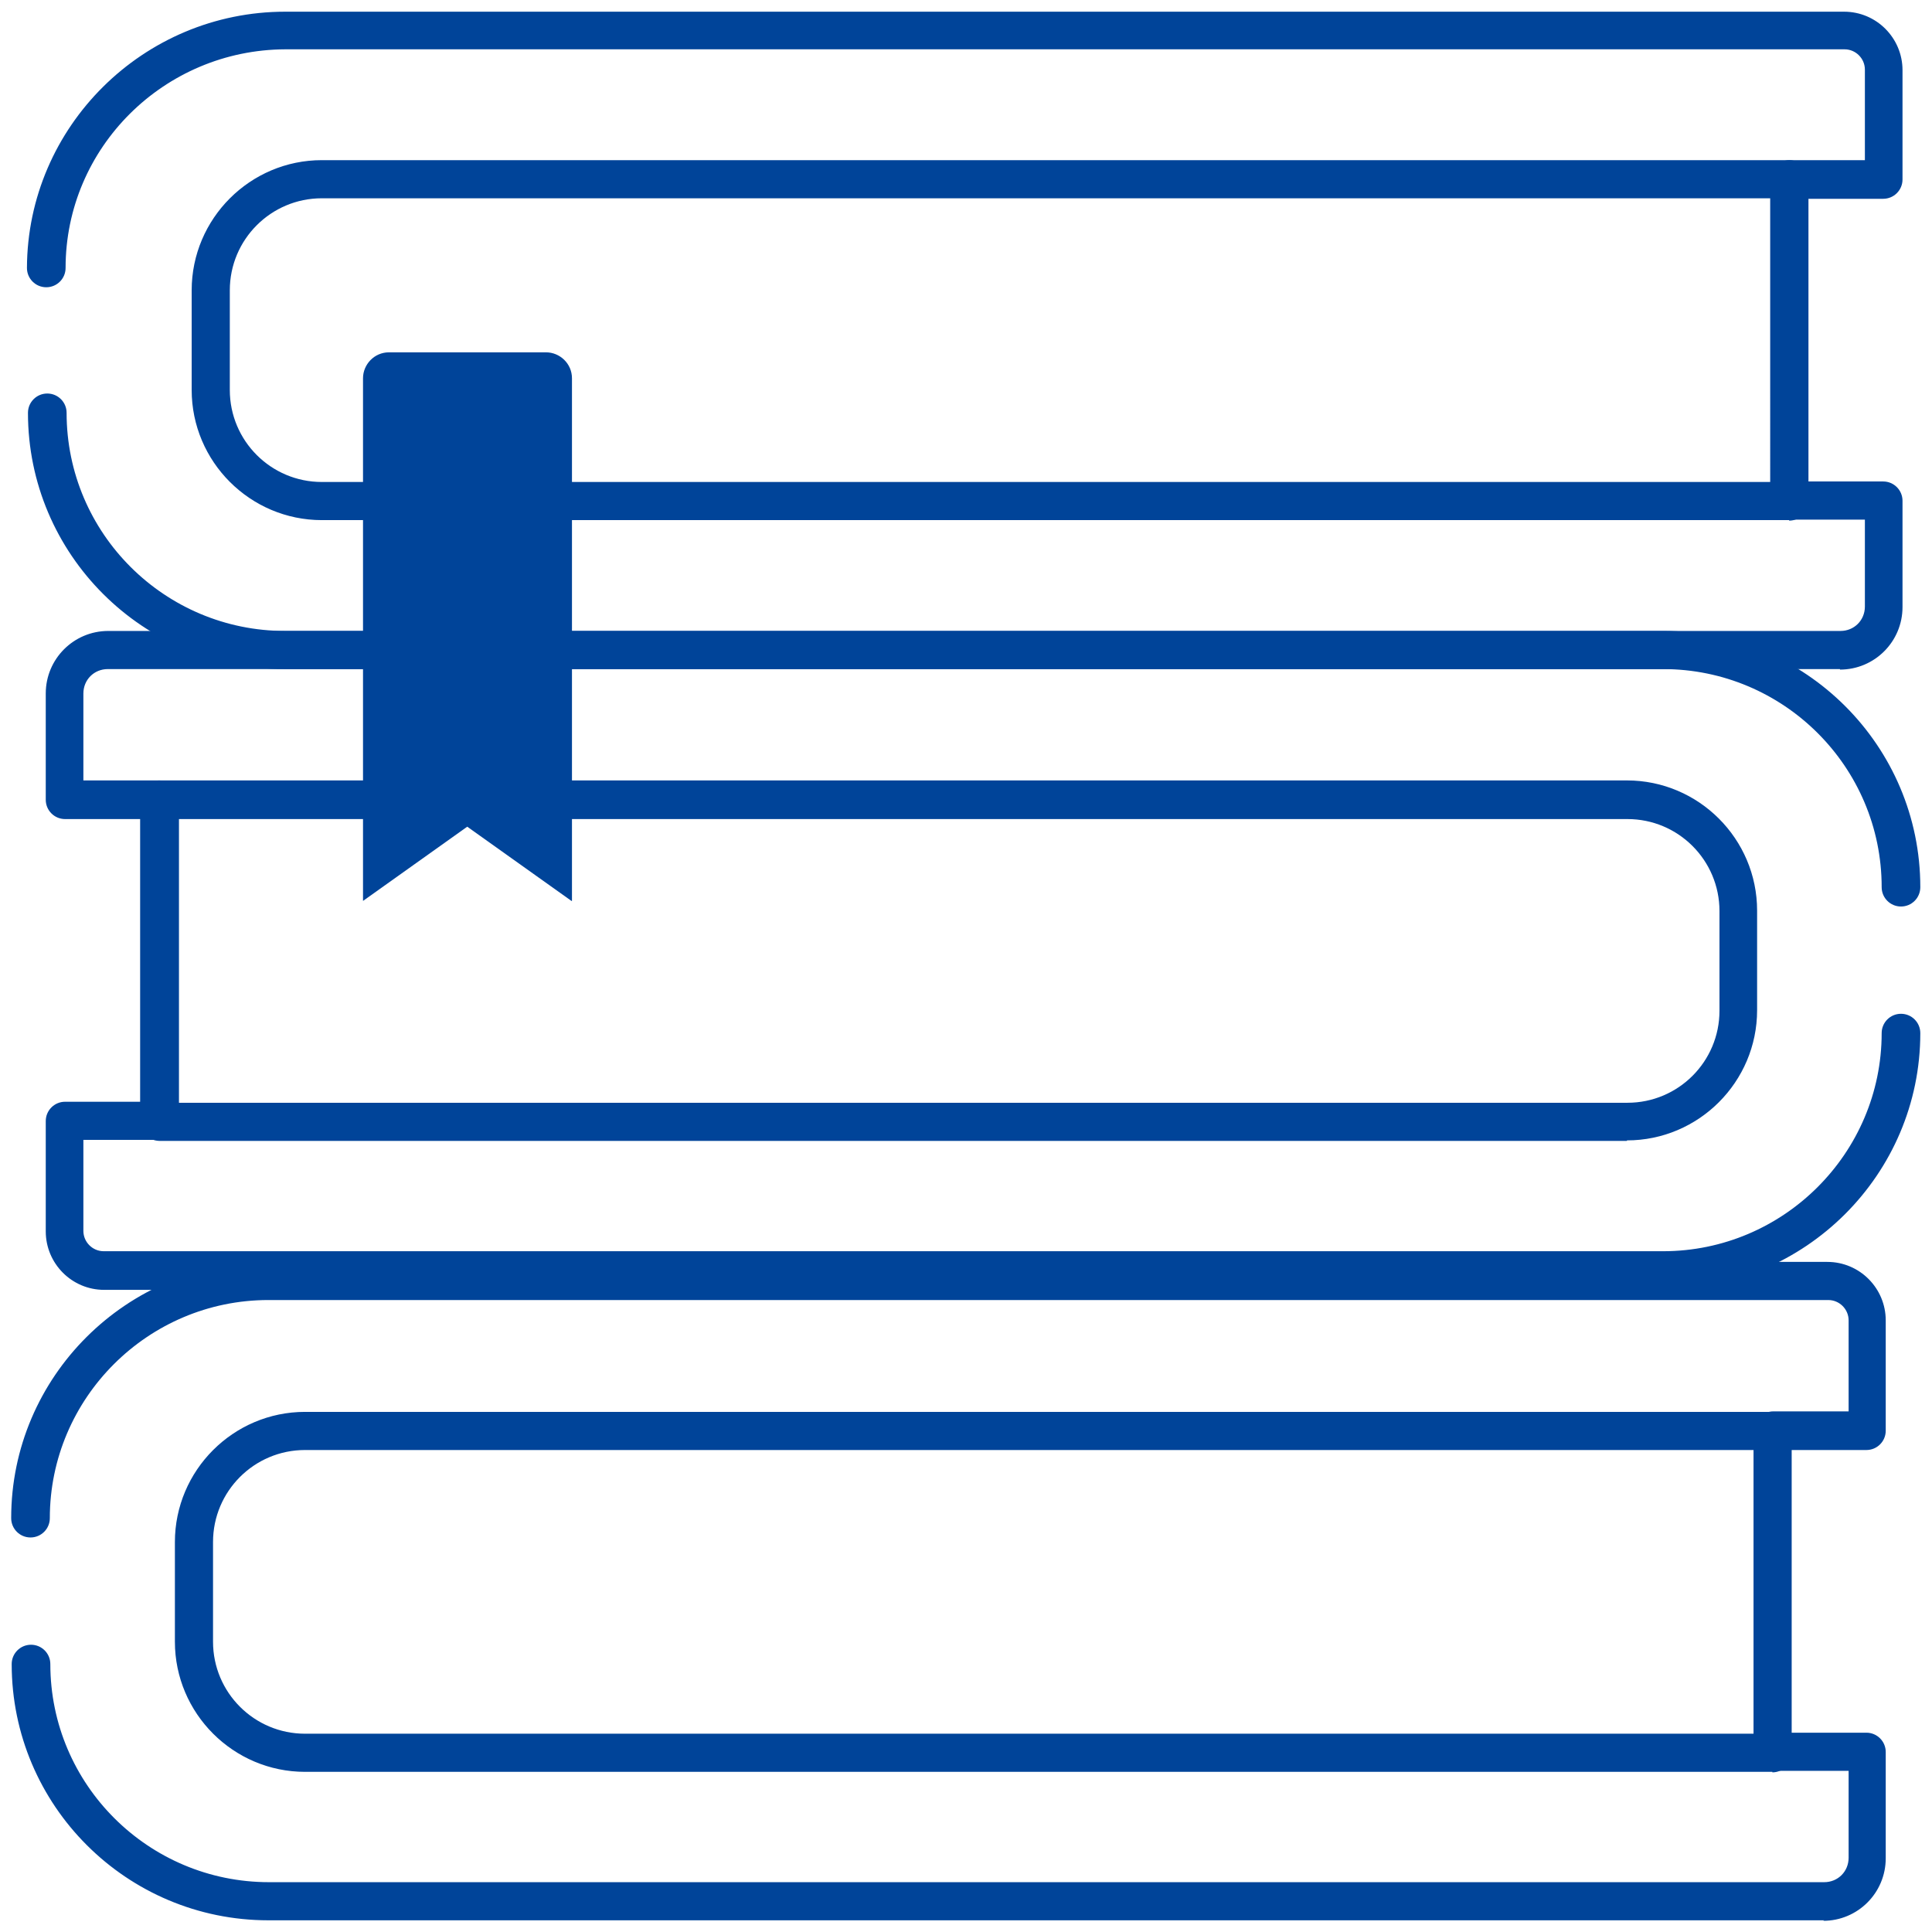 <?xml version="1.0" encoding="UTF-8"?>
<svg xmlns="http://www.w3.org/2000/svg" xmlns:xlink="http://www.w3.org/1999/xlink" id="Camada_1" version="1.1" viewBox="0 0 38 38">
  <defs>
    <style>
      .st0 {
        fill: none;
      }

      .st1 {
        fill: #049;
      }

      .st2 {
        clip-path: url(#clippath);
      }
    </style>
    <clipPath id="clippath">
      <rect class="st0" width="38" height="38"></rect>
    </clipPath>
  </defs>
  <g class="st2">
    <path class="st1" d="M36.19,13.16H5.6c-2.79,0-5.05-2.26-5.05-5.04,0-.21.17-.38.38-.38s.38.17.38.38c0,2.37,1.93,4.29,4.3,4.29h30.59c.27,0,.48-.21.48-.48v-1.71h-1.48c-.21,0-.38-.17-.38-.38V3.53c0-.21.17-.38.38-.38h1.48v-1.78c0-.22-.18-.4-.4-.4H5.61C3.23.98,1.29,2.9,1.29,5.27c0,.21-.17.38-.38.38s-.38-.17-.38-.38C.54,2.49,2.82.23,5.61.23h30.66c.64,0,1.15.52,1.15,1.15v2.15c0,.21-.17.38-.38.38h-1.48v5.56h1.48c.21,0,.38.17.38.38v2.09c0,.68-.55,1.23-1.23,1.23Z"></path>
    <path class="st1" d="M35.19,10.23H6.33c-1.41,0-2.56-1.15-2.56-2.56v-1.96c0-1.41,1.15-2.56,2.56-2.56h28.86c.21,0,.38.17.38.38v6.33c0,.21-.17.38-.38.38ZM6.33,3.9c-1,0-1.81.81-1.81,1.81v1.96c0,1,.81,1.81,1.81,1.81h28.49V3.9H6.33Z"></path>
    <path class="st1" d="M35.88,37.77H5.28c-2.79,0-5.05-2.26-5.05-5.04,0-.21.17-.38.38-.38s.38.17.38.38c0,2.37,1.93,4.29,4.3,4.29h30.59c.27,0,.48-.21.48-.48v-1.71h-1.48c-.21,0-.38-.17-.38-.38v-6.31c0-.21.17-.38.38-.38h1.48v-1.79c0-.22-.18-.4-.4-.4H5.28c-2.37,0-4.3,1.93-4.3,4.29,0,.21-.17.38-.38.38s-.38-.17-.38-.38c0-2.78,2.27-5.04,5.05-5.04h30.67c.64,0,1.15.52,1.15,1.15v2.17c0,.21-.17.38-.38.38h-1.48v5.56h1.48c.21,0,.38.17.38.38v2.09c0,.68-.55,1.23-1.23,1.23Z"></path>
    <path class="st1" d="M34.86,34.85H6c-1.41,0-2.56-1.15-2.56-2.56v-1.96c0-1.41,1.15-2.56,2.56-2.56h28.86c.21,0,.38.17.38.38v6.33c0,.21-.17.38-.38.38ZM6,28.52c-1,0-1.81.81-1.81,1.81v1.96c0,1,.81,1.81,1.81,1.81h28.49v-5.58H6Z"></path>
    <path class="st1" d="M32.72,25.37H2.05c-.64,0-1.15-.52-1.15-1.15v-2.17c0-.21.17-.38.38-.38h1.48v-5.56h-1.48c-.21,0-.38-.17-.38-.38v-2.09c0-.68.55-1.23,1.23-1.23h30.59c2.79,0,5.05,2.26,5.05,5.04,0,.21-.17.38-.38.38s-.38-.17-.38-.38c0-2.37-1.93-4.29-4.3-4.29H2.12c-.27,0-.48.21-.48.48v1.71h1.48c.21,0,.38.17.38.38v6.31c0,.21-.17.38-.38.38h-1.48v1.79c0,.22.18.4.4.4h30.67c2.37,0,4.3-1.93,4.3-4.29,0-.21.17-.38.38-.38s.38.17.38.38c0,2.78-2.27,5.04-5.05,5.04Z"></path>
    <path class="st1" d="M32,22.44H3.14c-.21,0-.38-.17-.38-.38v-6.33c0-.21.17-.38.38-.38h28.86c1.41,0,2.56,1.15,2.56,2.56v1.96c0,1.41-1.15,2.56-2.56,2.56ZM3.52,21.69h28.49c1,0,1.81-.81,1.81-1.81v-1.96c0-1-.81-1.81-1.81-1.81H3.52v5.58Z"></path>
    <path class="st1" d="M11.24,17.72l-2.05-1.46-2.05,1.46V7.44c0-.27.22-.51.51-.51h3.09c.27,0,.51.22.51.51v10.28h-.02Z"></path>
  </g>
</svg>
